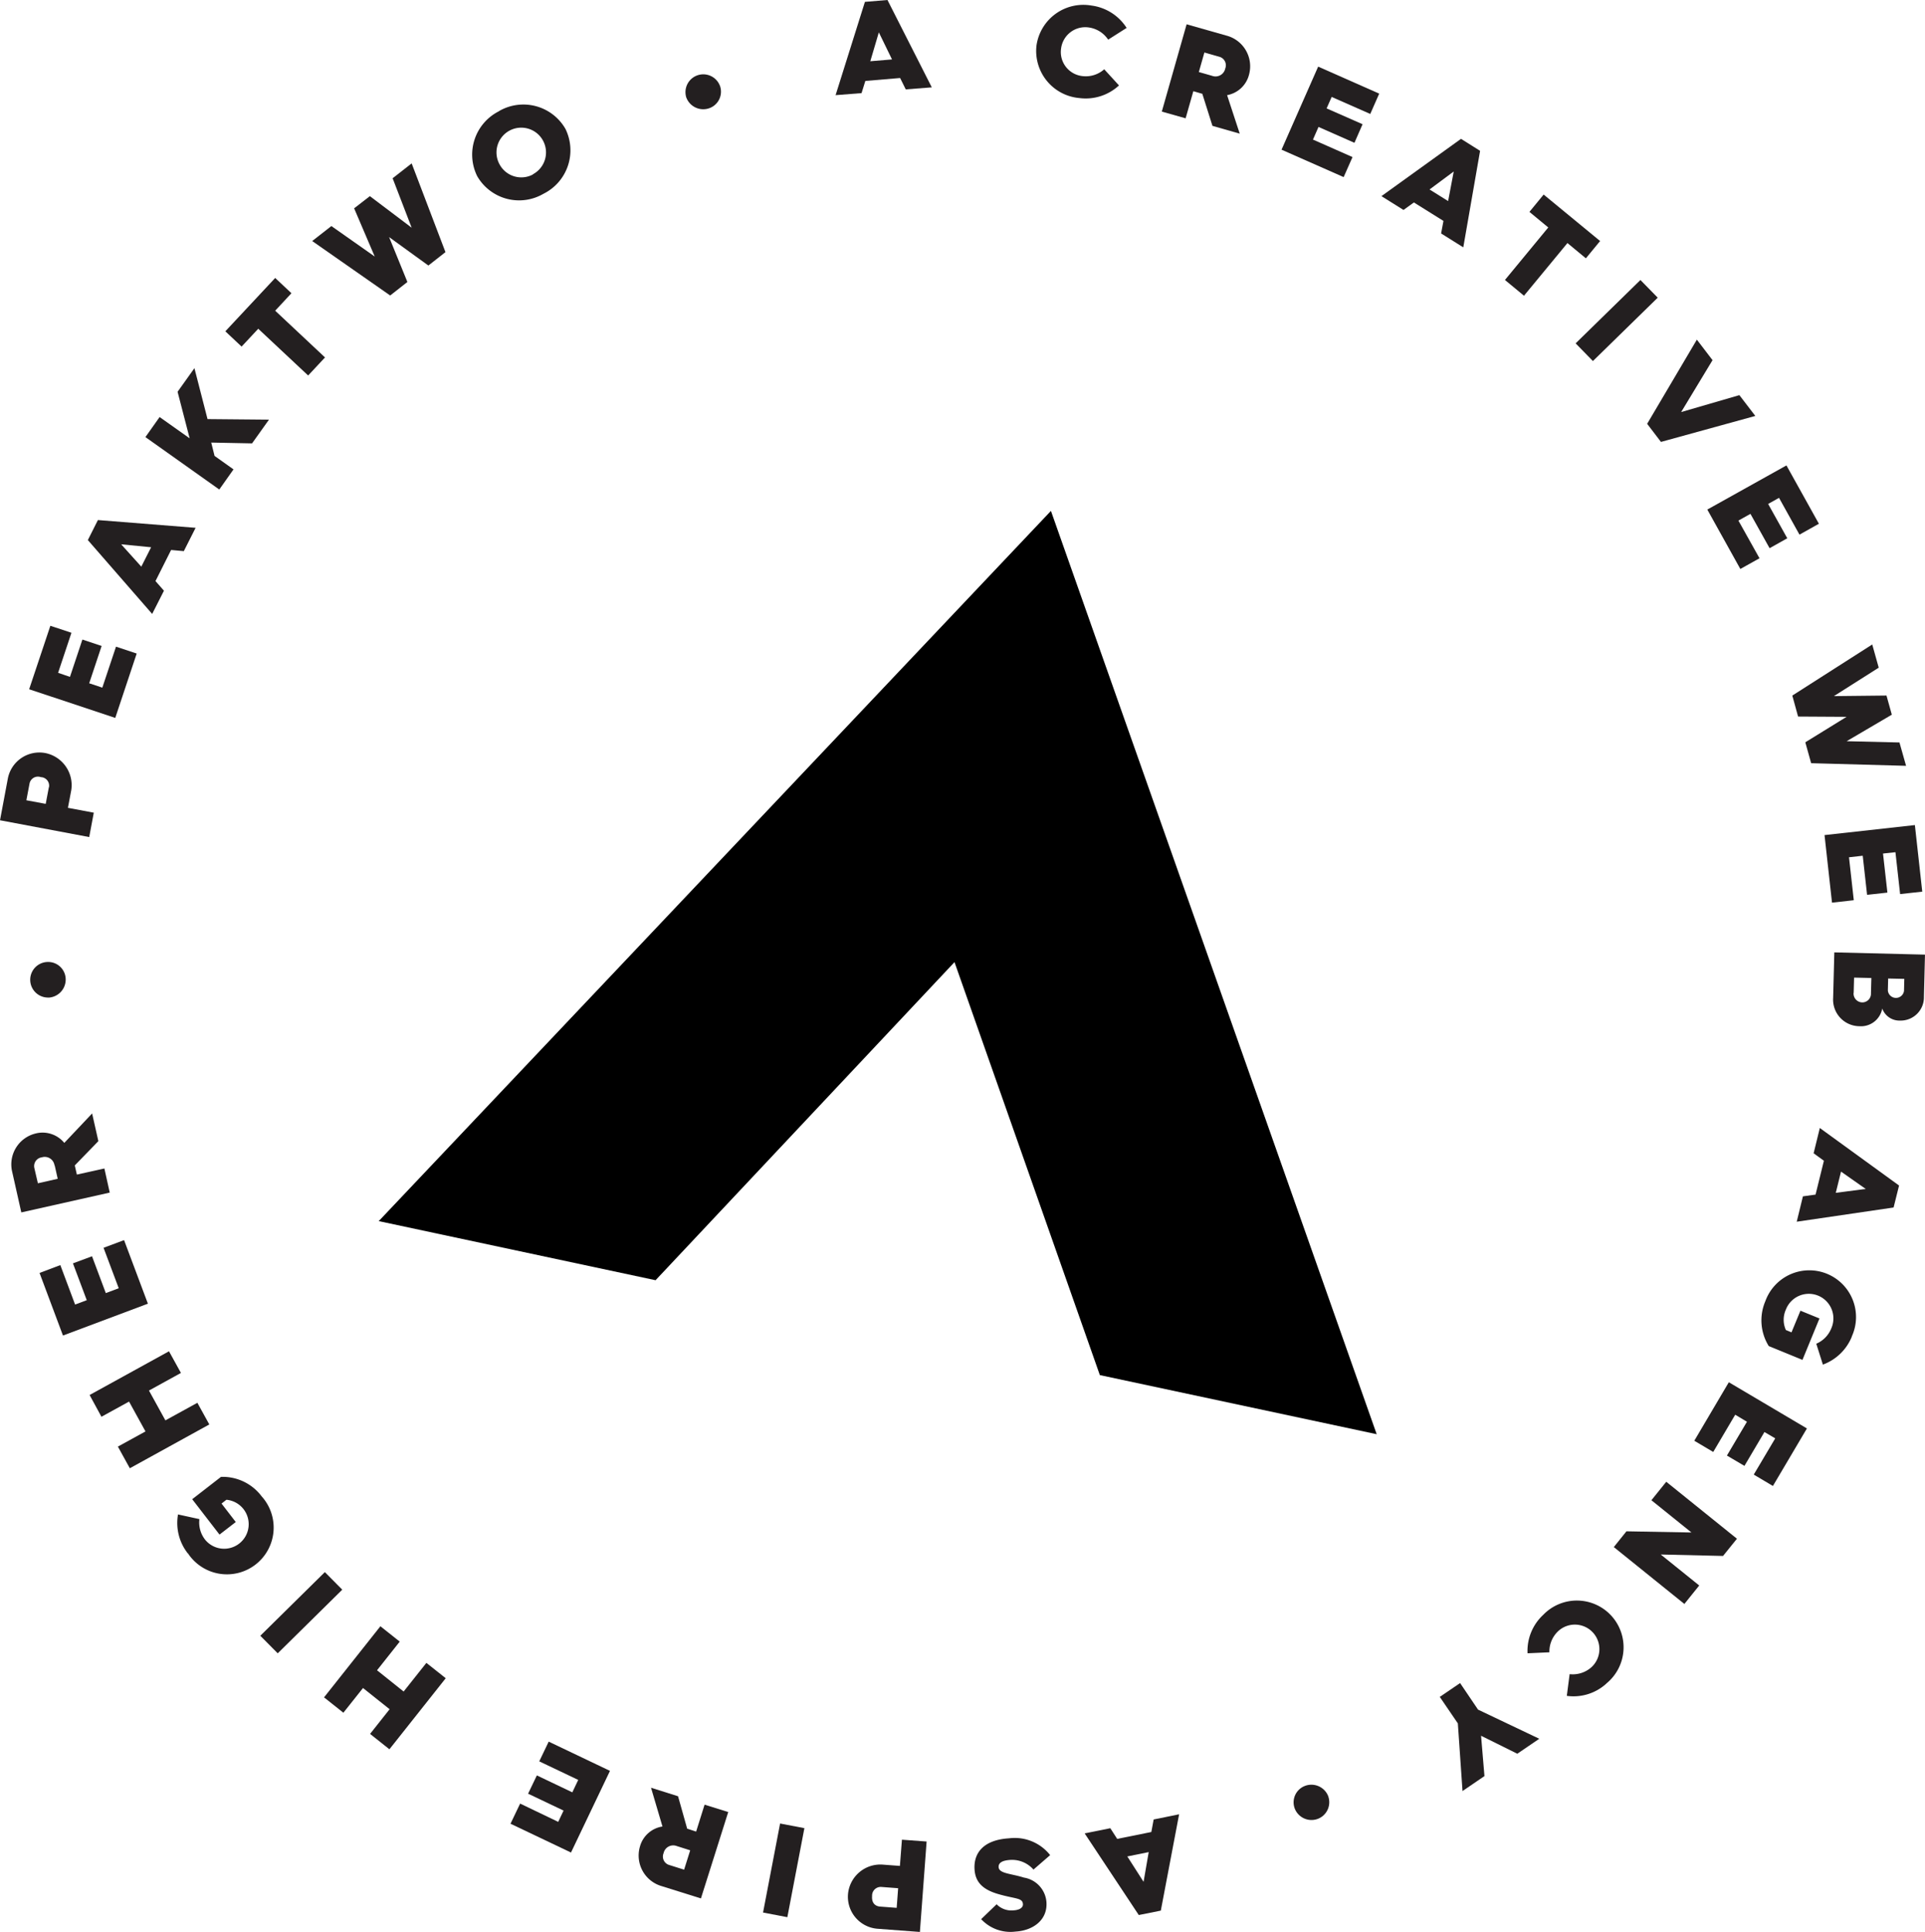 <?xml version="1.0" encoding="UTF-8"?>
<svg xmlns="http://www.w3.org/2000/svg" xmlns:xlink="http://www.w3.org/1999/xlink" width="94.763" height="95.103" viewBox="0 0 94.763 95.103">
  <defs>
    <clipPath id="clip-path">
      <rect id="Rectangle_1204" data-name="Rectangle 1204" width="94.763" height="95.103" fill="none"></rect>
    </clipPath>
  </defs>
  <g id="Group_871" data-name="Group 871" transform="translate(0.001 0)">
    <path id="Path_9180" data-name="Path 9180" d="M48.528,60.147l13.628,2.91L46.12,17.607,13.029,52.567l13.628,2.91L41.373,39.818Z" transform="translate(5.614 7.543)"></path>
    <g id="Group_825" data-name="Group 825" transform="translate(-0.001 0)">
      <g id="Group_824" data-name="Group 824" clip-path="url(#clip-path)">
        <path id="Path_9181" data-name="Path 9181" d="M0,29.537l.387-2.062a1.581,1.581,0,0,1,1.851-1.249A1.612,1.612,0,0,1,3.507,28.06l-.163.861,1.273.239-.225,1.2L0,29.533Zm2.411-1.626a.419.419,0,0,0-.4-.5.421.421,0,0,0-.56.329l-.153.809.952.177.154-.813Z" transform="translate(0 10.845)" fill="#231f20"></path>
        <path id="Path_9182" data-name="Path 9182" d="M1.015,24.909l1.044-3.124,1.038.344L2.44,24.1l.584.2.612-1.837.947.315-.612,1.837.646.215.674-2.018,1.018.339L5.254,26.32Z" transform="translate(0.42 9.02)" fill="#231f20"></path>
        <path id="Path_9183" data-name="Path 9183" d="M3.055,19.1l.5-.994,4.809.382-.58,1.148-.626-.057L6.389,21.11l.417.474-.58,1.143L3.059,19.091Zm3.119.345L4.7,19.3,5.691,20.4Z" transform="translate(1.265 7.494)" fill="#231f20"></path>
        <path id="Path_9184" data-name="Path 9184" d="M5.062,16.213l.7-.99,1.479,1.048-.594-2.292.829-1.162.645,2.507,3.025.028-.833,1.168-2.009-.04.163.656L9.4,17.8l-.7.991L5.062,16.209Z" transform="translate(2.095 5.306)" fill="#231f20"></path>
        <path id="Path_9185" data-name="Path 9185" d="M9.469,12.174l-.823.881-.8-.752L10.3,9.677l.8.751-.8.861,2.453,2.3-.831.889-2.455-2.3Z" transform="translate(3.247 4.006)" fill="#231f20"></path>
        <path id="Path_9186" data-name="Path 9186" d="M10.874,9.505l.937-.732,2.134,1.5L12.931,7.9l.775-.6,2.057,1.554L14.826,6.42l.937-.732,1.664,4.368-.841.66-1.933-1.4.9,2.21-.847.665L10.874,9.515Z" transform="translate(4.502 2.355)" fill="#231f20"></path>
        <path id="Path_9187" data-name="Path 9187" d="M17.763,3.959a2.388,2.388,0,0,1,3.268.871,2.388,2.388,0,0,1-1.082,3.2,2.38,2.38,0,0,1-3.258-.865,2.389,2.389,0,0,1,1.072-3.2Zm1.67,3.109a1.219,1.219,0,1,0-1.646-.492,1.215,1.215,0,0,0,1.65.5Z" transform="translate(6.802 1.51)" fill="#231f20"></path>
        <path id="Path_9188" data-name="Path 9188" d="M23.893,3.687A.877.877,0,0,1,25.577,3.2a.863.863,0,0,1-.6,1.082.89.89,0,0,1-1.086-.594" transform="translate(9.878 1.064)" fill="#231f20"></path>
        <path id="Path_9189" data-name="Path 9189" d="M30.535.092,31.645,0l2.182,4.3-1.282.1-.277-.56-1.712.144-.187.6-1.278.1ZM31.87,2.928l-.65-1.335L30.8,3.015l1.072-.09Z" transform="translate(12.043 0)" fill="#231f20"></path>
        <path id="Path_9190" data-name="Path 9190" d="M38.8.2A2.423,2.423,0,0,1,40.527,1.3l-.909.578a1.37,1.37,0,0,0-.952-.6A1.2,1.2,0,0,0,37.3,2.318a1.19,1.19,0,0,0,1.048,1.353,1.358,1.358,0,0,0,1.076-.335l.727.795a2.407,2.407,0,0,1-1.947.622,2.327,2.327,0,0,1-2.114-2.588A2.329,2.329,0,0,1,38.8.2Z" transform="translate(14.934 0.074)" fill="#231f20"></path>
        <path id="Path_9191" data-name="Path 9191" d="M41.673.846l1.951.554a1.561,1.561,0,0,1,1.12,1.915,1.366,1.366,0,0,1-1.082,1.018l.622,1.895-1.343-.383-.5-1.582h-.014L42,4.138,41.62,5.473l-1.172-.331L41.668.85Zm1.249,2.535a.488.488,0,0,0,.65-.363.433.433,0,0,0-.277-.57l-.751-.215-.273.962.655.187Z" transform="translate(16.745 0.351)" fill="#231f20"></path>
        <path id="Path_9192" data-name="Path 9192" d="M46.415,2.318l3.009,1.331-.44,1-1.9-.837-.249.564,1.77.779-.4.915-1.769-.781-.273.622,1.947.861-.436.986L44.616,6.408l1.8-4.081Z" transform="translate(18.471 0.96)" fill="#231f20"></path>
        <path id="Path_9193" data-name="Path 9193" d="M52.008,4.832l.942.592-.827,4.751-1.092-.684.116-.617-1.455-.909-.512.369-1.086-.68,3.914-2.818ZM51.376,7.9l.277-1.459-1.191.885.913.57Z" transform="translate(19.911 2.001)" fill="#231f20"></path>
        <path id="Path_9194" data-name="Path 9194" d="M54.525,8.391,53.6,7.626l.7-.853,2.779,2.288-.7.851-.908-.751-2.139,2.592-.937-.775,2.138-2.592Z" transform="translate(21.69 2.804)" fill="#231f20"></path>
        <rect id="Rectangle_1202" data-name="Rectangle 1202" width="4.462" height="1.218" transform="matrix(0.715, -0.699, 0.699, 0.715, 77.564, 16.902)" fill="#231f20"></rect>
        <path id="Path_9195" data-name="Path 9195" d="M59.789,11.821l.775,1.014L59.019,15.39l2.866-.833.785,1.024L58.025,16.86l-.68-.891,2.449-4.147Z" transform="translate(23.74 4.894)" fill="#231f20"></path>
        <path id="Path_9196" data-name="Path 9196" d="M63.333,16.2l1.6,2.875-.956.536L62.97,17.8l-.536.3.942,1.69-.87.488-.943-1.69-.592.331,1.038,1.855-.943.527-1.626-2.924,3.9-2.176Z" transform="translate(24.607 6.707)" fill="#231f20"></path>
        <path id="Path_9197" data-name="Path 9197" d="M66.333,22.432l.321,1.148-2.206,1.4,2.588-.028.263.942L65.075,27.2l2.6.062L68,28.411l-4.673-.129-.287-1.029L65.071,26l-2.387-.014L62.4,24.953l3.938-2.517Z" transform="translate(25.831 9.287)" fill="#231f20"></path>
        <path id="Path_9198" data-name="Path 9198" d="M67.967,28.725,68.33,32l-1.09.12-.23-2.062-.612.066.216,1.923-1,.11L65.4,30.232l-.676.076.235,2.114-1.072.12-.368-3.326,4.44-.492Z" transform="translate(26.298 11.892)" fill="#231f20"></path>
        <path id="Path_9199" data-name="Path 9199" d="M68.341,33.269l-.052,2.076a1.144,1.144,0,0,1-1.172,1.168.9.9,0,0,1-.88-.594,1.064,1.064,0,0,1-1.13.871A1.307,1.307,0,0,1,63.82,35.4l.058-2.244,4.468.11Zm-3.515,1.885a.435.435,0,0,0,.426.464.426.426,0,0,0,.43-.45l.02-.751-.851-.02-.02.756Zm1.688-.124a.4.4,0,0,0,.795.02l.014-.59-.795-.018Z" transform="translate(26.421 13.726)" fill="#231f20"></path>
        <path id="Path_9200" data-name="Path 9200" d="M67.59,42.1l-.269,1.082-4.769.7.305-1.249.622-.086.411-1.666-.506-.368.305-1.244Zm-3.115.359,1.473-.191-1.215-.853Z" transform="translate(25.896 16.258)" fill="#231f20"></path>
        <path id="Path_9201" data-name="Path 9201" d="M65.773,47.5a2.443,2.443,0,0,1-1.425,1.377l-.325-1.028a1.378,1.378,0,0,0,.741-.761,1.21,1.21,0,1,0-2.238-.919,1.22,1.22,0,0,0,0,1.005l.277.115.44-1.066.937.382-.837,2.039-1.66-.68a2.4,2.4,0,0,1-.167-2.21,2.3,2.3,0,1,1,4.253,1.742Z" transform="translate(25.388 18.297)" fill="#231f20"></path>
        <path id="Path_9202" data-name="Path 9202" d="M64.53,50.394l-1.674,2.832-.943-.56,1.058-1.784-.532-.311-.984,1.666-.863-.508.986-1.664L61,49.719l-1.082,1.833L58.986,51l1.7-2.88Z" transform="translate(24.42 19.922)" fill="#231f20"></path>
        <path id="Path_9203" data-name="Path 9203" d="M62.245,54.391l-.684.847-3.067-.072,1.895,1.526-.731.909-3.474-2.8.622-.776,3.2.058-1.971-1.588.731-.909,3.474,2.8Z" transform="translate(23.26 21.355)" fill="#231f20"></path>
        <path id="Path_9204" data-name="Path 9204" d="M57.065,59.8a2.4,2.4,0,0,1-1.951.608l.139-1.068a1.383,1.383,0,0,0,1.076-.344,1.207,1.207,0,1,0-1.636-1.776,1.378,1.378,0,0,0-.436,1.044l-1.076.048a2.42,2.42,0,0,1,.775-1.895A2.3,2.3,0,1,1,57.061,59.8Z" transform="translate(22.016 23.072)" fill="#231f20"></path>
        <path id="Path_9205" data-name="Path 9205" d="M52.009,59.9l3.015,1.435-1.082.737-1.784-.885.167,1.985-1.08.737-.23-3.33-.889-1.305,1-.68Z" transform="translate(20.751 24.257)" fill="#231f20"></path>
        <path id="Path_9206" data-name="Path 9206" d="M46.724,62.658a.876.876,0,0,1-.469,1.144.886.886,0,0,1-1.148-.46.864.864,0,0,1,.469-1.144.889.889,0,0,1,1.148.46" transform="translate(18.645 25.722)" fill="#231f20"></path>
        <path id="Path_9207" data-name="Path 9207" d="M41.518,67.9l-1.092.219L37.762,64.1l1.263-.255.339.526,1.68-.339.115-.617,1.253-.255-.9,4.737Zm-1.656-2.665.8,1.249.253-1.463Z" transform="translate(15.633 26.15)" fill="#231f20"></path>
        <path id="Path_9208" data-name="Path 9208" d="M36.837,65.546a1.4,1.4,0,0,0-1.148-.484c-.373.024-.588.13-.574.355.02.32.6.311,1.249.516a1.321,1.321,0,0,1,1.106,1.225c.052.885-.69,1.383-1.521,1.431a1.965,1.965,0,0,1-1.694-.612l.761-.732a1.017,1.017,0,0,0,.827.3c.325-.018.479-.148.469-.305-.02-.321-.369-.249-1.225-.5-.809-.235-1.124-.632-1.158-1.22-.048-.817.46-1.445,1.694-1.521a2.218,2.218,0,0,1,2.028.827l-.817.708Z" transform="translate(14.045 26.494)" fill="#231f20"></path>
        <path id="Path_9209" data-name="Path 9209" d="M33.055,68.586l-2.086-.157a1.58,1.58,0,0,1-1.445-1.7,1.6,1.6,0,0,1,1.68-1.459l.875.066.1-1.291,1.215.09-.331,4.448ZM31.17,66.372a.426.426,0,0,0-.46.45c-.038.484.339.512.393.516l.817.062.072-.966Z" transform="translate(12.221 26.515)" fill="#231f20"></path>
        <rect id="Rectangle_1203" data-name="Rectangle 1203" width="4.462" height="1.218" transform="translate(37.563 94.146) rotate(-79.16)" fill="#231f20"></rect>
        <path id="Path_9210" data-name="Path 9210" d="M25.3,67.685l-1.937-.607A1.567,1.567,0,0,1,22.3,65.131a1.361,1.361,0,0,1,1.109-.986l-.564-1.909,1.331.42.45,1.6h.014l.426.139.416-1.325,1.164.363L25.3,67.691Zm-1.176-2.573a.485.485,0,0,0-.66.345.431.431,0,0,0,.263.578l.747.235.3-.953-.646-.205Z" transform="translate(9.203 25.766)" fill="#231f20"></path>
        <path id="Path_9211" data-name="Path 9211" d="M20.744,66.091l-2.971-1.415.474-.991,1.875.9.263-.556-1.746-.831.431-.9,1.746.833.291-.612-1.919-.913.465-.971,3.017,1.439-1.923,4.028Z" transform="translate(7.358 25.098)" fill="#231f20"></path>
        <path id="Path_9212" data-name="Path 9212" d="M14.5,62.669l-.952-.756.962-1.215L13.2,59.654l-.966,1.216-.952-.756,2.774-3.5.952.756-1.118,1.411L15.2,59.827l1.12-1.411.952.756-2.774,3.5Z" transform="translate(4.67 23.44)" fill="#231f20"></path>
        <path id="Path_9213" data-name="Path 9213" d="M9.92,58.728l-.857-.865,3.177-3.133.857.865Z" transform="translate(3.752 22.658)" fill="#231f20"></path>
        <path id="Path_9214" data-name="Path 9214" d="M6.692,55.183a2.423,2.423,0,0,1-.484-1.919l1.053.23a1.372,1.372,0,0,0,.291,1.024,1.208,1.208,0,1,0,1.038-1.977l-.239.187.7.909-.8.618L6.907,52.514l1.417-1.1a2.4,2.4,0,0,1,2,.957,2.3,2.3,0,1,1-3.627,2.808" transform="translate(2.555 21.286)" fill="#231f20"></path>
        <path id="Path_9215" data-name="Path 9215" d="M5.1,52.8l-.588-1.066,1.359-.747-.809-1.469-1.359.747L3.12,49.194l3.908-2.152.588,1.066-1.574.867.809,1.468,1.574-.865.588,1.066Z" transform="translate(1.291 19.476)" fill="#231f20"></path>
        <path id="Path_9216" data-name="Path 9216" d="M2.53,47.868,1.377,44.787,2.4,44.4l.727,1.943.574-.215-.68-1.813.939-.349.679,1.813.636-.239-.747-1.991,1.01-.378L6.711,46.3Z" transform="translate(0.57 17.875)" fill="#231f20"></path>
        <path id="Path_9217" data-name="Path 9217" d="M.883,43.629.438,41.648a1.565,1.565,0,0,1,1.154-1.9A1.382,1.382,0,0,1,3,40.212L4.37,38.763l.307,1.363L3.519,41.318v.014l.1.44,1.355-.3.263,1.186-4.354.976Zm1.636-2.306a.486.486,0,0,0-.626-.4.434.434,0,0,0-.369.518L1.7,42.2l.976-.221-.148-.66Z" transform="translate(0.165 16.048)" fill="#231f20"></path>
        <path id="Path_9218" data-name="Path 9218" d="M1.94,35.24a.875.875,0,0,1-.028-1.751.862.862,0,0,1,.885.861.891.891,0,0,1-.857.894Z" transform="translate(0.437 13.865)" fill="#231f20"></path>
      </g>
    </g>
  </g>
</svg>
